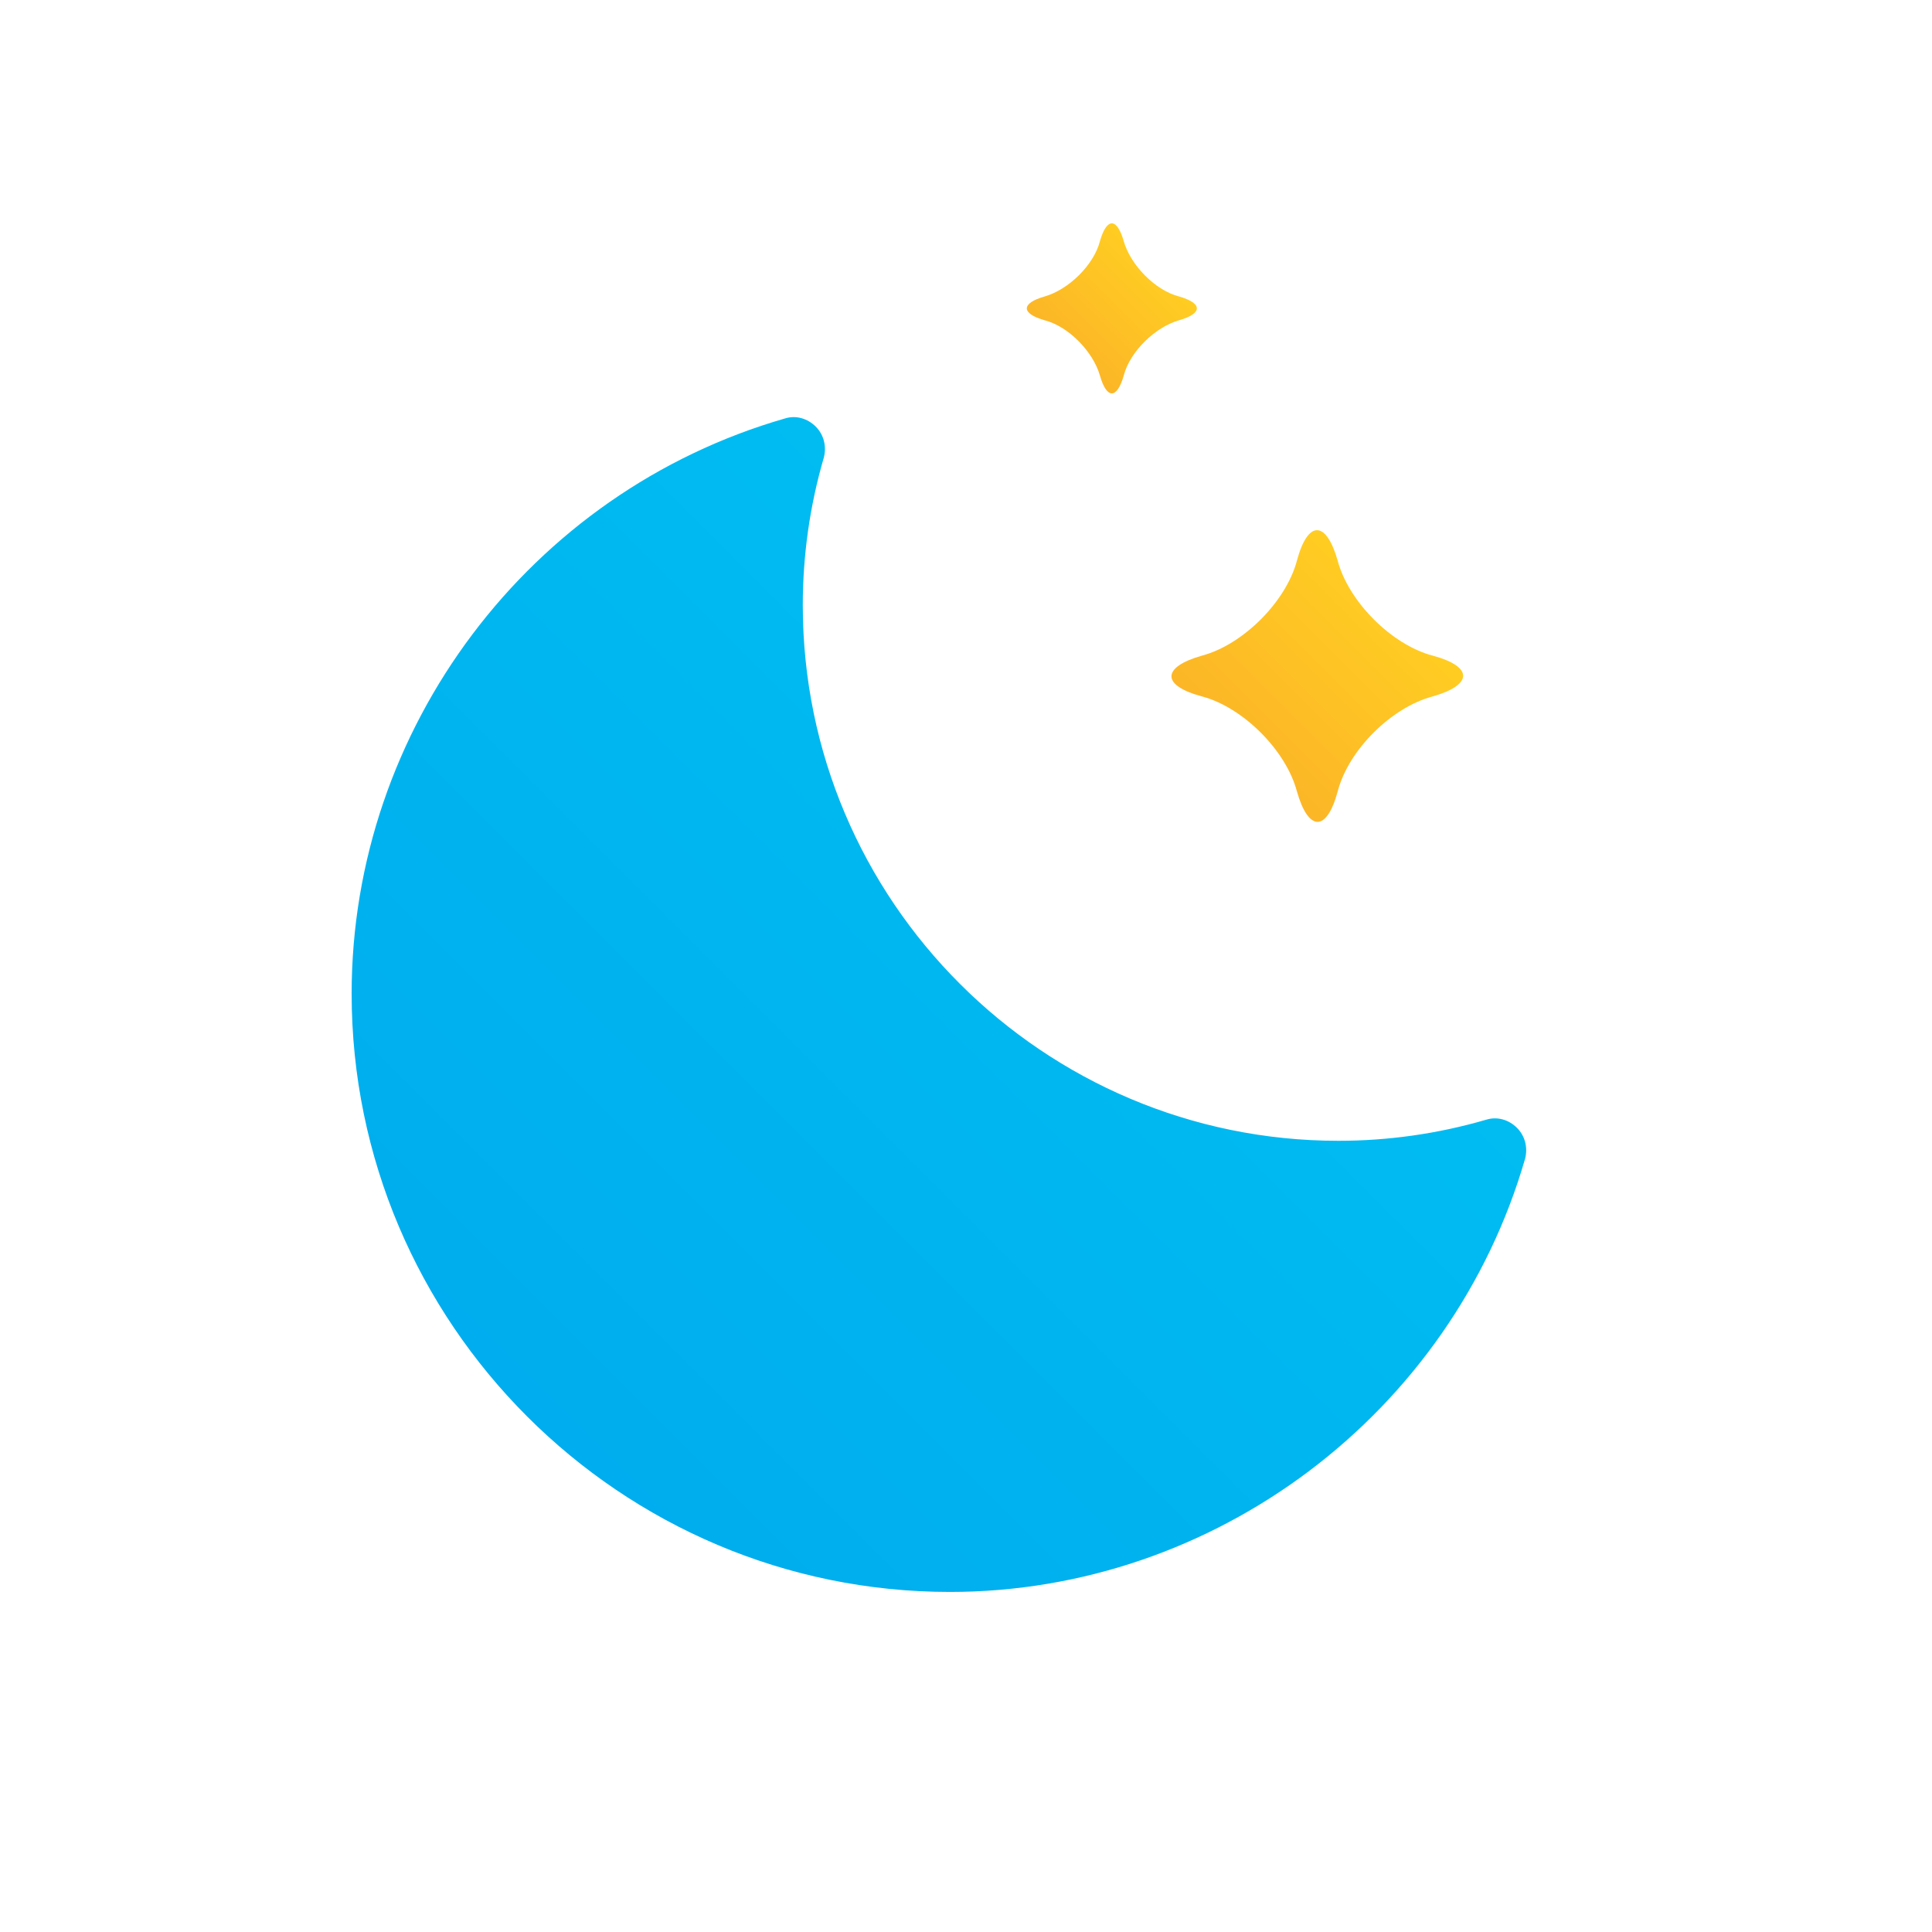 <?xml version="1.0" encoding="utf-8"?>
<!-- Generator: Adobe Illustrator 22.0.1, SVG Export Plug-In . SVG Version: 6.00 Build 0)  -->
<svg version="1.0" id="Layer_1" xmlns="http://www.w3.org/2000/svg" xmlns:xlink="http://www.w3.org/1999/xlink" x="0px" y="0px"
	 viewBox="0 0 283.5 283.5" enable-background="new 0 0 283.5 283.5" xml:space="preserve">
<g id="Clear_Night_1_">
	<linearGradient id="SVGID_1_" gradientUnits="userSpaceOnUse" x1="77.303" y1="207.8" x2="171.107" y2="113.997">
		<stop  offset="0" style="stop-color:#00ADEE"/>
		<stop  offset="1" style="stop-color:#00BCF1"/>
	</linearGradient>
	<path fill="url(#SVGID_1_)" d="M139.4,233.6c-48.4,0-87.8-39.4-87.8-87.8c0-38.9,26.1-73.6,63.6-84.4c1.6-0.5,3.3,0,4.5,1.2
		c1.2,1.2,1.6,2.9,1.2,4.5c-2.1,7.2-3.1,14.5-3.1,21.7c0,43.4,35.3,78.6,78.6,78.6c7.2,0,14.5-1,21.7-3.1c1.6-0.5,3.3,0,4.5,1.2
		c1.2,1.2,1.6,2.9,1.2,4.5C213,207.4,178.3,233.6,139.4,233.6z"/>
	<linearGradient id="SVGID_2_" gradientUnits="userSpaceOnUse" x1="182.332" y1="110.149" x2="204.298" y2="88.183">
		<stop  offset="0" style="stop-color:#FCB627"/>
		<stop  offset="1" style="stop-color:#FFCD22"/>
	</linearGradient>
	<path fill="url(#SVGID_2_)" d="M196.3,116.1c-1.6,6-4.3,6-6,0c-1.6-6-7.9-12.3-13.9-13.9c-6-1.6-6-4.3,0-6
		c6-1.6,12.3-7.9,13.9-13.9c1.6-6,4.3-6,6,0c1.6,6,7.9,12.3,13.9,13.9c6,1.6,6,4.3,0,6C204.2,103.8,197.9,110,196.3,116.1z"/>
	<linearGradient id="SVGID_3_" gradientUnits="userSpaceOnUse" x1="156.733" y1="51.674" x2="169.57" y2="38.837">
		<stop  offset="0" style="stop-color:#FCB627"/>
		<stop  offset="1" style="stop-color:#FFCD22"/>
	</linearGradient>
	<path fill="url(#SVGID_3_)" d="M164.9,55.1c-1,3.5-2.5,3.5-3.5,0c-1-3.5-4.6-7.2-8.1-8.1c-3.5-1-3.5-2.5,0-3.5
		c3.5-1,7.2-4.6,8.1-8.1c1-3.5,2.5-3.5,3.5,0c1,3.5,4.6,7.2,8.1,8.1c3.5,1,3.5,2.5,0,3.5C169.5,48,165.8,51.6,164.9,55.1z"/>
</g>
</svg>
